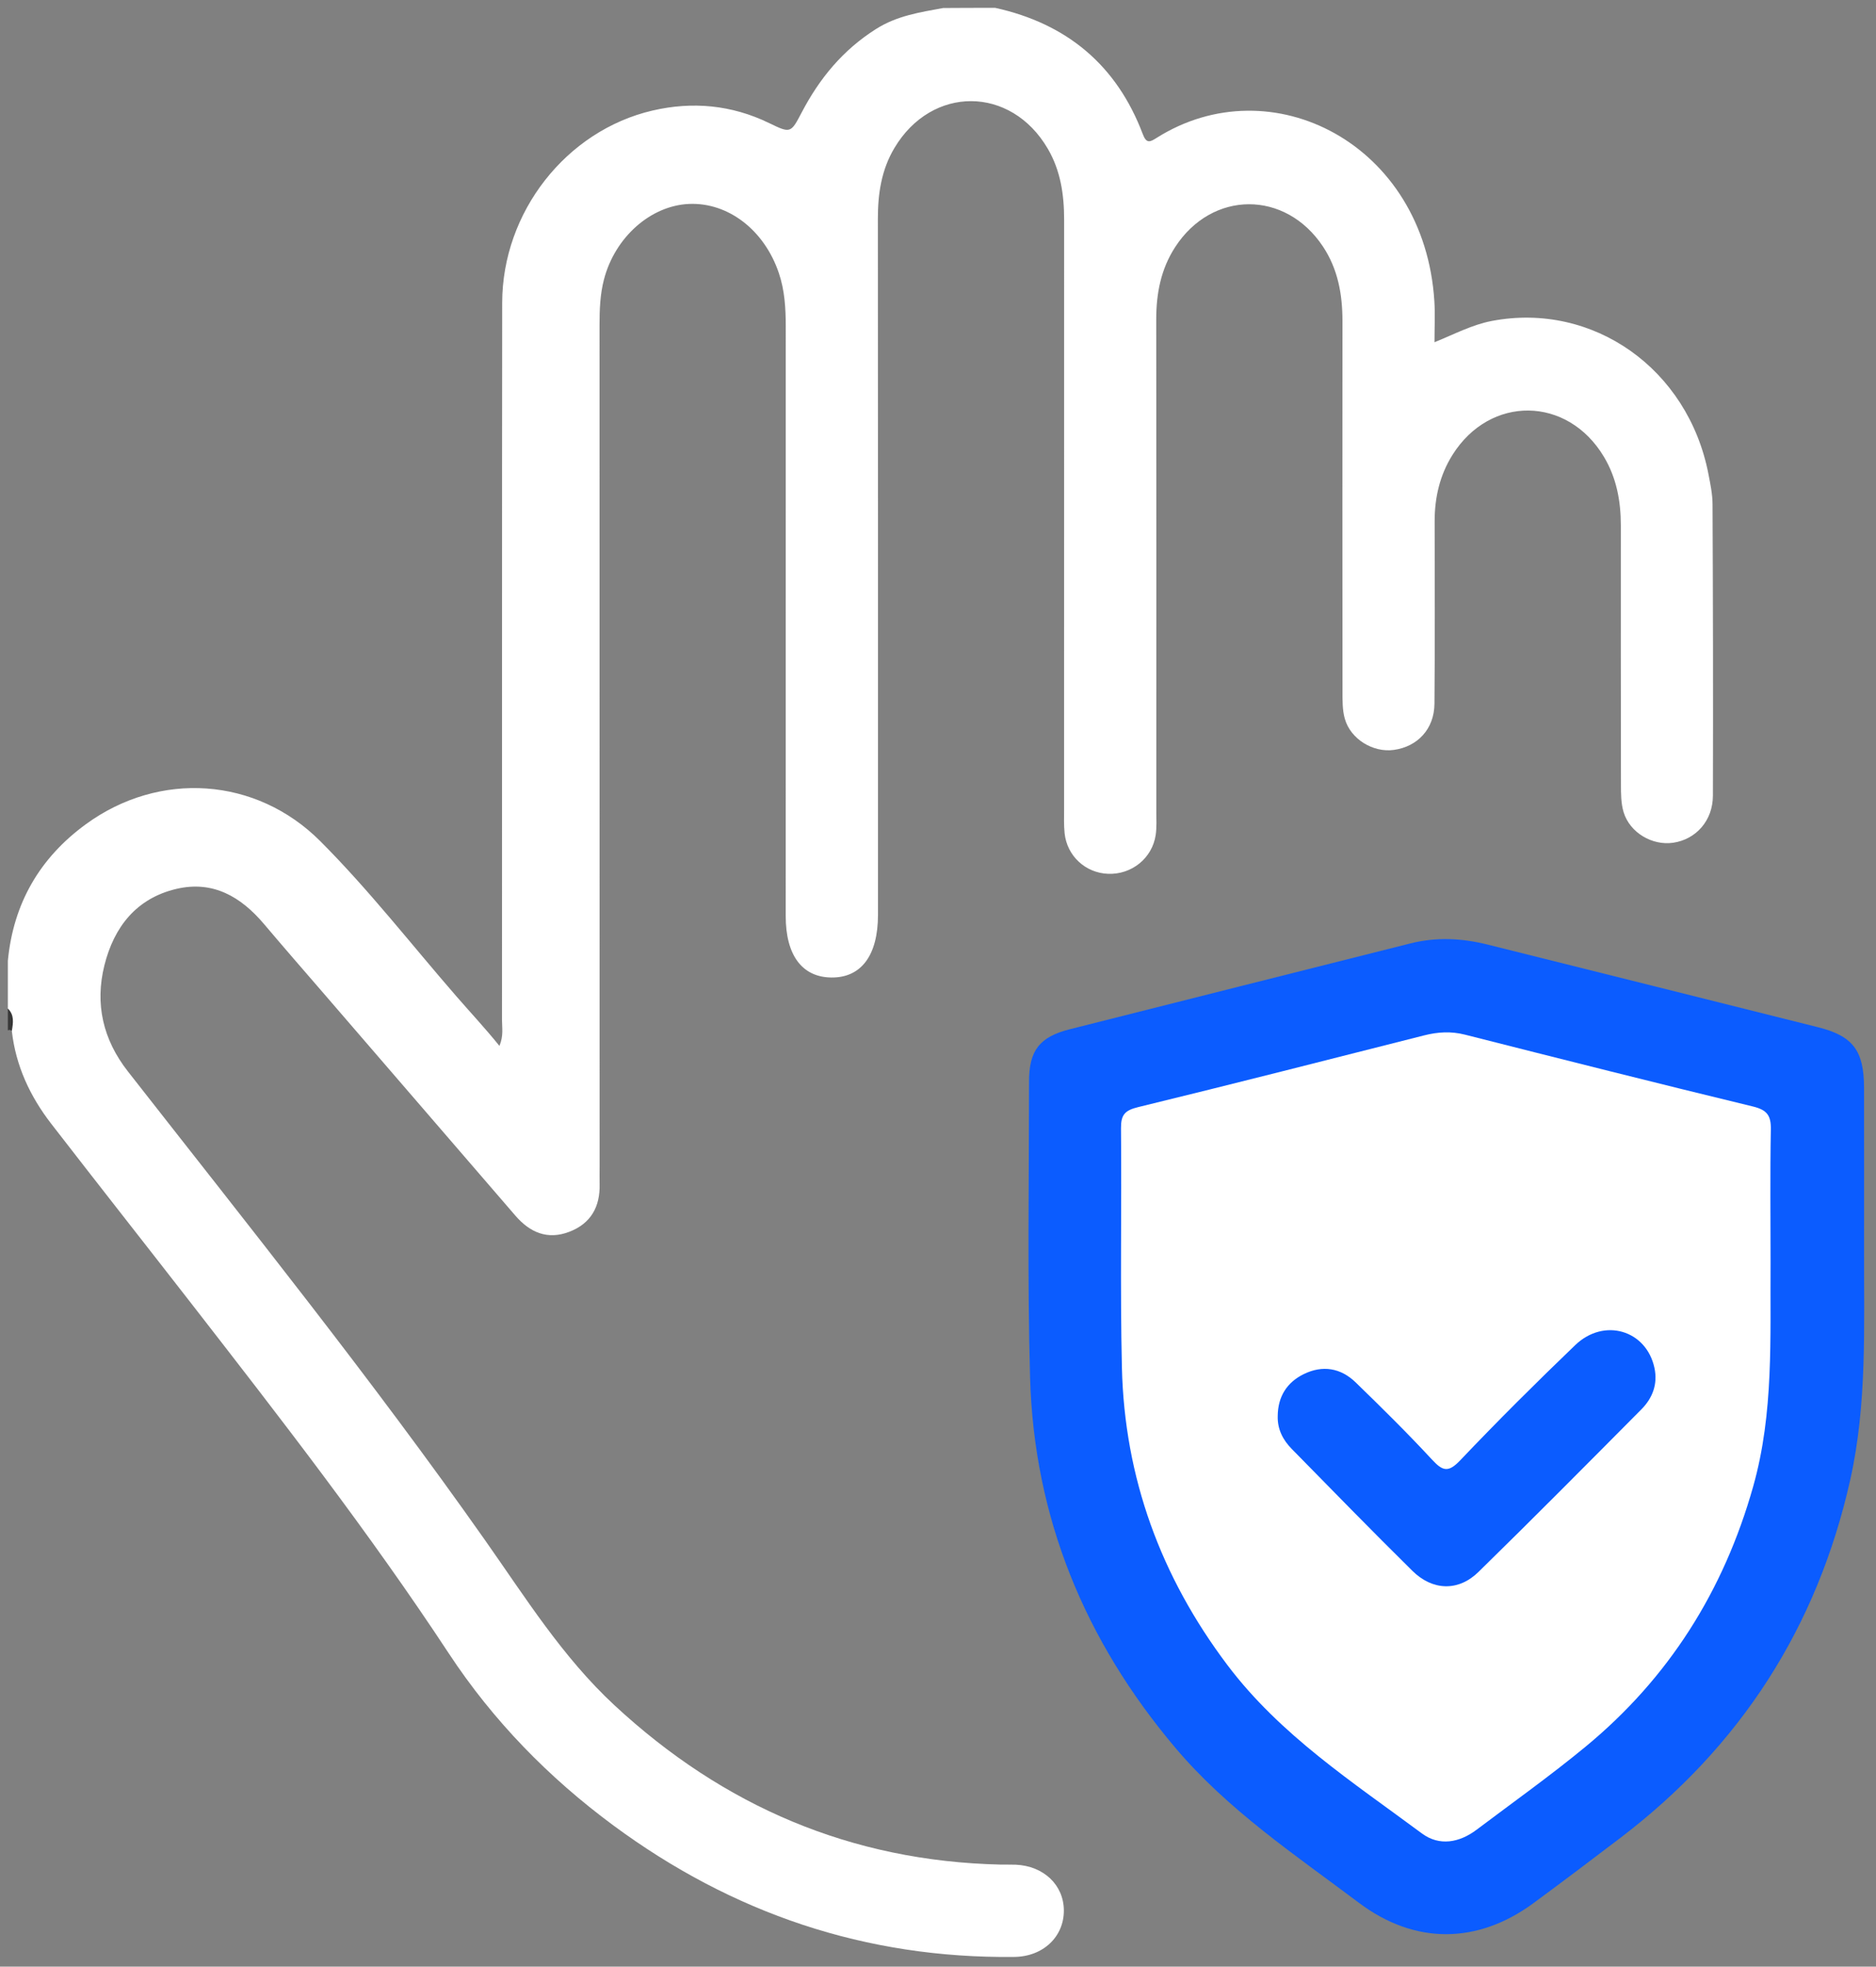 <?xml version="1.0" encoding="utf-8"?>
<!-- Generator: Adobe Illustrator 27.0.1, SVG Export Plug-In . SVG Version: 6.00 Build 0)  -->
<svg version="1.1" id="Layer_1" xmlns="http://www.w3.org/2000/svg" xmlns:xlink="http://www.w3.org/1999/xlink" x="0px" y="0px"
	 viewBox="0 0 477 500" style="enable-background:new 0 0 477 500;" xml:space="preserve">
<rect x="0" y="0" width="477" height="500" fill="#808080" stroke="none"/>
<style type="text/css">
	.st0{fill:#FFFFFF;}
	.st1{fill:#383838;}
	.st2{fill:#0B5CFF;}
</style>
<g id="RJ5DCL.tif">
	<g>
		<path class="st0" d="M253.06,2c18.22,4.02,30.89,14.58,37.51,32.1c0.95,2.52,1.88,1.99,3.53,0.95
			c29.12-18.38,68.12,1.47,70.61,41.58c0.21,3.29,0.03,6.61,0.03,10.38c5.04-2.04,9.56-4.46,14.61-5.42
			c25.72-4.87,49.87,12.17,55.05,38.96c0.49,2.53,1.03,5.1,1.04,7.65c0.11,24.7,0.16,49.4,0.09,74.1
			c-0.02,6.34-4.3,11.11-10.11,11.96c-5.31,0.77-11-2.55-12.59-7.76c-0.68-2.23-0.68-4.72-0.68-7.09
			c-0.05-21.94-0.03-43.87-0.03-65.81c0-6.18-1.08-12.08-4.3-17.46c-9.24-15.47-28.93-15.74-38.51-0.48
			c-3.21,5.12-4.53,10.8-4.53,16.83c0.02,15.48,0.09,30.97-0.05,46.45c-0.06,6.39-4.27,10.88-10.33,11.72
			c-5.27,0.73-10.99-2.73-12.46-7.92c-0.64-2.25-0.59-4.74-0.59-7.12c-0.03-31.34-0.04-62.68-0.01-94.01
			c0-6.76-1.15-13.19-4.95-18.92c-9.55-14.4-28.2-14.34-37.59,0.13c-3.63,5.59-4.82,11.81-4.81,18.41
			c0.05,41.66,0.03,83.32,0.02,124.98c0,2.03,0.13,4.08-0.16,6.07c-0.87,5.91-6.11,10.11-12.1,9.88
			c-5.76-0.22-10.46-4.55-11.06-10.34c-0.21-2.01-0.13-4.05-0.13-6.08c-0.01-49.96-0.01-99.91,0.01-149.87
			c0-6.35-0.88-12.45-4.15-18.05c-9.37-16.06-29.5-16.16-39.01-0.18c-3.31,5.56-4.21,11.64-4.2,18.02
			c0.05,55.3,0.03,110.6,0.03,165.91c0,3.69,0,7.37,0,11.06c-0.01,10.28-4.28,15.99-11.89,15.89c-7.42-0.1-11.57-5.68-11.57-15.62
			c0-49.96-0.01-99.91,0.01-149.87c0-4.63-0.26-9.19-1.76-13.62c-3.69-10.91-12.86-17.98-22.83-17.56
			c-9.79,0.42-18.87,8.5-21.64,19.23c-0.98,3.78-1.12,7.63-1.12,11.51c0.02,71.34,0.02,142.68,0.02,214.02c0,1.47-0.03,2.95,0,4.42
			c0.15,5.77-2.22,10.03-7.68,12.13c-5.54,2.14-10.04,0.2-13.75-4.11c-16.13-18.7-32.26-37.39-48.39-56.09
			c-5.18-6-10.39-11.97-15.5-18.02c-5.87-6.94-12.97-11.13-22.28-8.95c-10.2,2.39-15.88,9.71-18.31,19.42
			c-2.45,9.83-0.38,18.88,5.98,27c30.75,39.31,62,78.25,90.74,119.08c10.29,14.61,19.71,29.75,32.95,42.04
			c27.72,25.72,60.24,39.65,98.17,40.52c1.29,0.03,2.58-0.02,3.87,0.03c7.11,0.31,12.2,5.15,12.24,11.61
			c0.04,6.67-5.23,11.76-12.63,11.84c-37.76,0.42-71.65-11.08-101.92-33.44c-16.45-12.15-30.6-26.66-41.83-43.72
			c-20.27-30.8-42.86-59.86-65.45-88.94c-11.87-15.27-23.84-30.46-35.67-45.76c-5.37-6.95-9-14.72-9.99-23.56
			c-1.14-1.75,0.33-3.96-1.01-5.68c0-4.06,0-8.11,0-12.17c1.39-14.56,8.09-26.15,19.85-34.72c18.66-13.61,43.28-12.02,59.61,4.34
			c12.36,12.38,23.12,26.23,34.59,39.43c3.57,4.11,7.29,8.08,10.94,12.6c1.08-2.58,0.65-4.63,0.65-6.61
			c0.03-60.78-0.02-121.56,0.05-182.33c0.03-23,16.24-43.76,38.25-48.87c10.14-2.35,20.11-1.43,29.62,3.19
			c5.49,2.67,5.52,2.57,8.3-2.73c4.52-8.63,10.46-15.85,18.86-21.17c5.35-3.4,11.18-4.26,17.09-5.35C244.21,2,248.63,2,253.06,2z"/>
		<path class="st1" d="M2,256.41c1.69,1.65,1.35,3.66,1.01,5.68c0,0-0.48-0.26-0.48-0.26L2,261.94C2,260.09,2,258.25,2,256.41z"/>
		<path class="st2" d="M473.97,317.44c-0.07,19.69,0.82,39.44-3.54,58.88c-8.4,37.4-27.89,67.67-58.36,90.89
			c-7.32,5.58-14.67,11.12-22.08,16.58c-14.28,10.54-30.23,10.66-44.42,0.01c-16.32-12.26-33.38-23.64-46.74-39.46
			c-22.99-27.23-35.93-58.5-36.92-94.18c-0.7-25.04-0.27-50.12-0.26-75.19c0-7.93,2.68-11.35,10.38-13.3
			c28.84-7.31,57.71-14.52,86.56-21.81c6.6-1.67,13.13-1.34,19.66,0.29c28.01,7,56.02,13.98,84.01,21.01
			c8.89,2.23,11.68,5.96,11.7,15.36C473.99,290.17,473.97,303.8,473.97,317.44z"/>
		<path class="st0" d="M450.19,320.91c-0.14,19.12,0.88,38.26-4.43,57.05c-7.48,26.49-21.45,48.67-42.65,66.15
			c-8.94,7.37-18.4,14.1-27.67,21.08c-4.39,3.31-9.48,4.22-13.89,0.95c-17.56-13.03-36.04-25-49.49-42.85
			c-16.91-22.44-26.15-47.6-26.8-75.65c-0.47-20.26-0.04-40.53-0.23-60.8c-0.03-3.45,1.01-4.55,4.37-5.37
			c24.29-5.91,48.5-12.11,72.73-18.24c3.44-0.87,6.79-1.08,10.32-0.19c24.39,6.19,48.79,12.35,73.24,18.27
			c3.58,0.87,4.65,2.27,4.57,5.87C450.05,298.43,450.2,309.67,450.19,320.91z"/>
		<path class="st2" d="M324.88,359.97c0.05-4.87,2.3-8.49,6.6-10.61c4.8-2.36,9.43-1.58,13.23,2.11
			c6.6,6.41,13.16,12.88,19.41,19.63c2.68,2.89,4.1,3.38,7.13,0.2c9.51-10,19.3-19.75,29.26-29.31c7.33-7.05,18.07-3.83,20.15,5.75
			c0.9,4.14-0.47,7.71-3.32,10.58c-13.75,13.85-27.49,27.71-41.44,41.35c-5.08,4.97-11.64,4.77-16.77-0.29
			c-10.35-10.21-20.5-20.63-30.69-31.01C326.2,366.09,324.77,363.34,324.88,359.97z"/>
	</g>
</g>
</svg>
